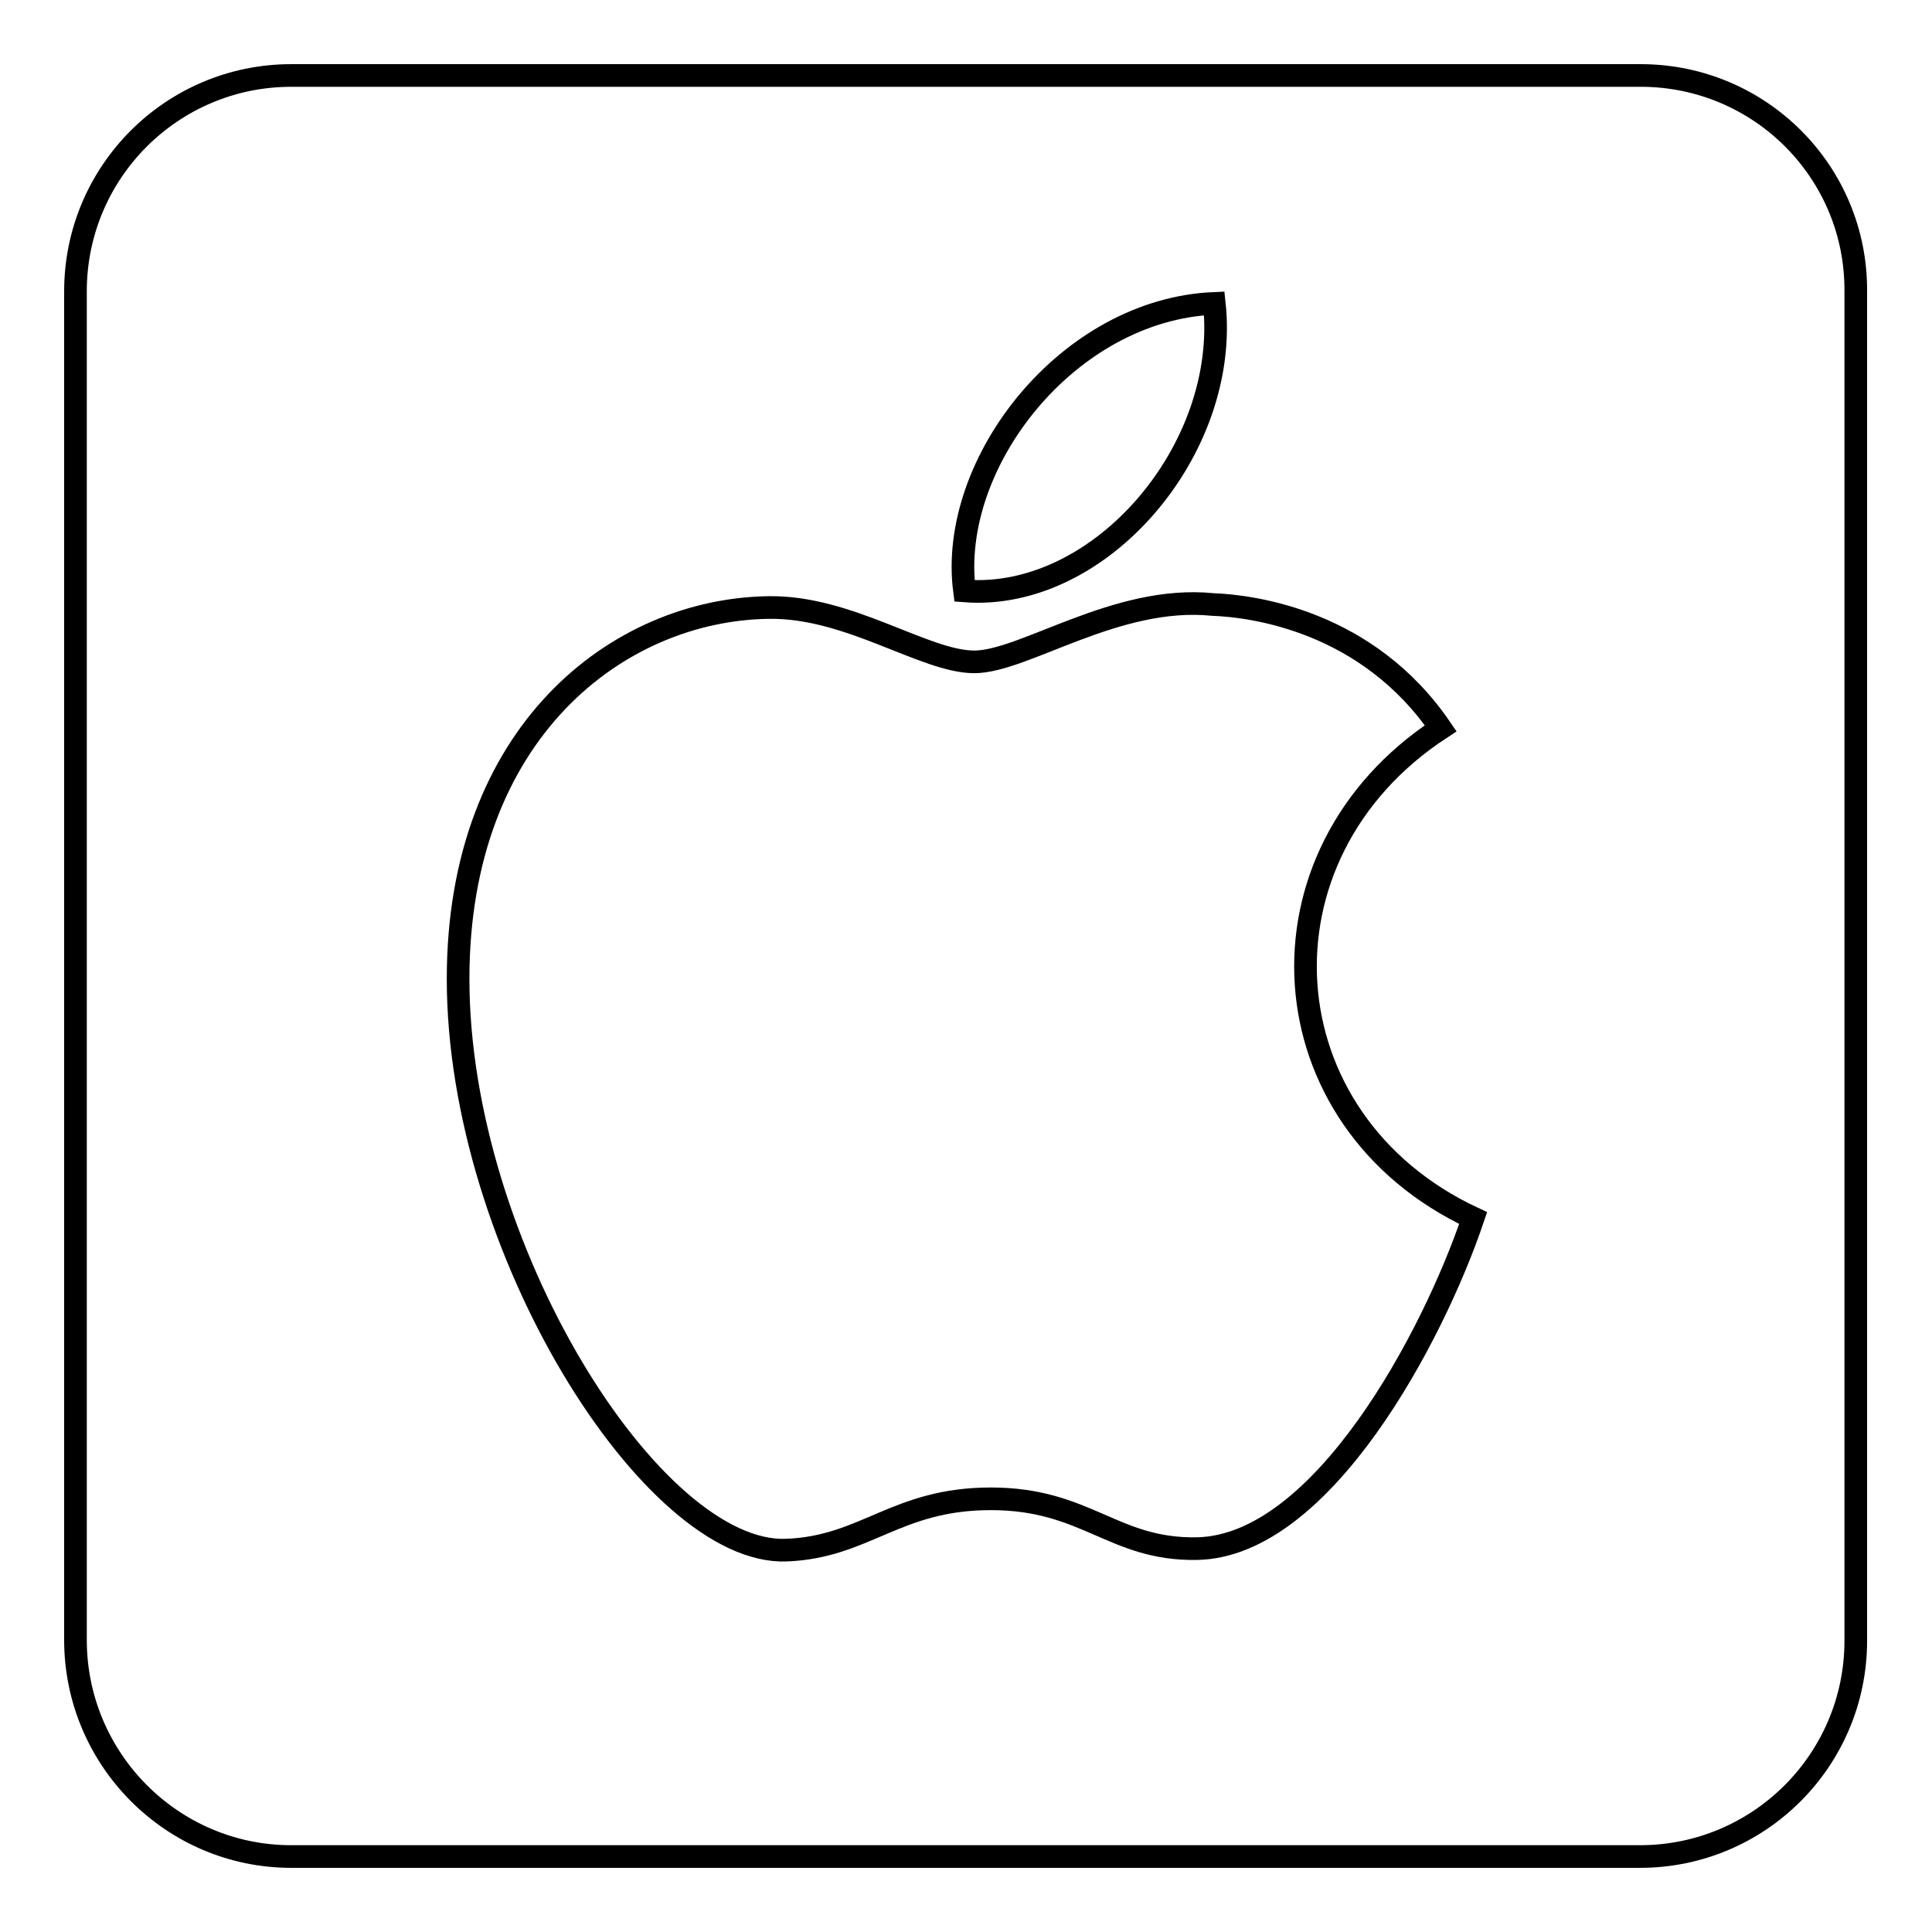 <?xml version="1.0" encoding="utf-8"?>
<!-- Svg Vector Icons : http://www.onlinewebfonts.com/icon -->
<!DOCTYPE svg PUBLIC "-//W3C//DTD SVG 1.1//EN" "http://www.w3.org/Graphics/SVG/1.1/DTD/svg11.dtd">
<svg version="1.1" xmlns="http://www.w3.org/2000/svg" xmlns:xlink="http://www.w3.org/1999/xlink" x="0px" y="0px" viewBox="0 0 256 256" enable-background="new 0 0 256 256" xml:space="preserve">
<g><g><path stroke-width="3" fill-opacity="0" stroke="#000000"  d="M217.4,10H38.6C22.8,10,10,22.8,10,38.6v178.7c0,15.8,12.8,28.7,28.6,28.7h178.7c15.8,0,28.6-12.8,28.6-28.6V38.6C246,22.8,233.2,10,217.4,10z M160.9,40.2c2.1,19.3-15.1,39.5-33.1,38.1C125.6,61.4,141.5,41,160.9,40.2z M158.6,205.2c-11.1,0.2-14.6-6.6-27.3-6.6c-12.6,0-16.6,6.4-27.1,6.8c-17.7,0.7-43.5-40.1-43.5-75.7c0-32.7,21.2-48.9,41.1-49.2c10.7-0.2,20.7,7.2,27.3,7.2s18.8-8.9,31.6-7.6c5.4,0.2,20.5,2.2,30.2,16.4c-25.7,16.8-23.3,52,4.3,64.9C189.9,177.1,175.2,204.9,158.6,205.2z"/></g></g>
</svg>